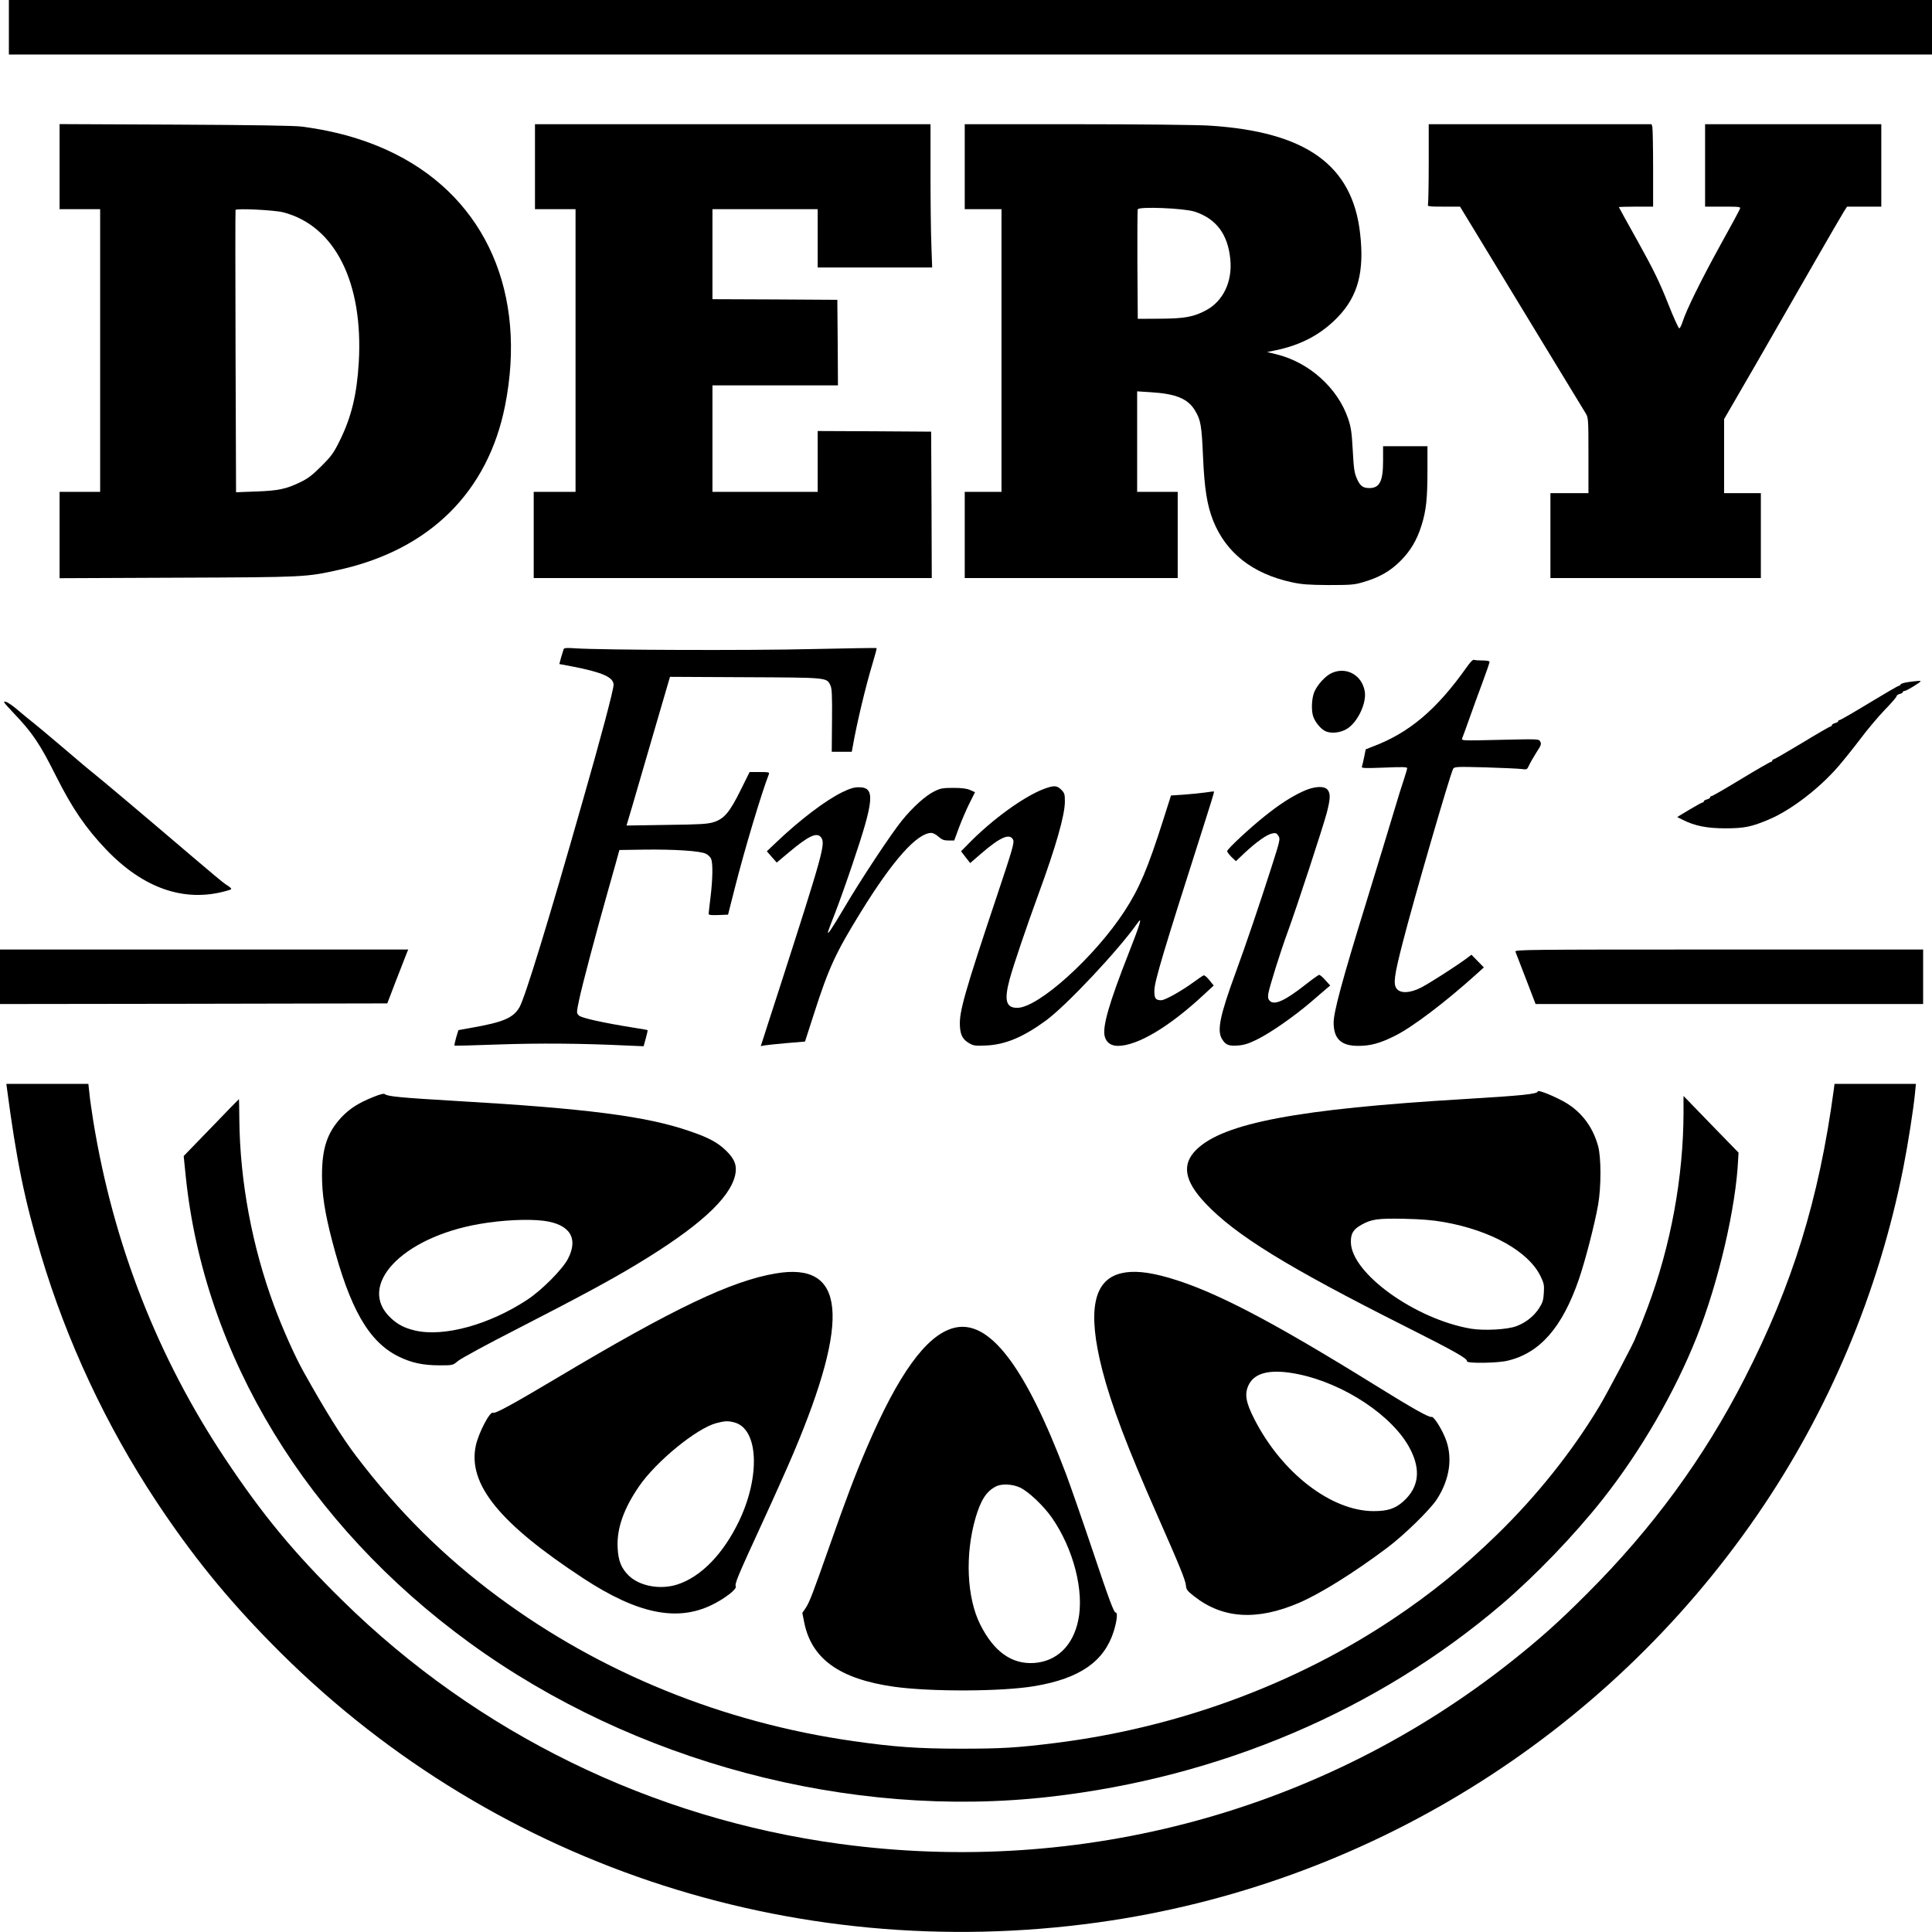 <?xml version="1.0" standalone="no"?>
<!DOCTYPE svg PUBLIC "-//W3C//DTD SVG 20010904//EN"
 "http://www.w3.org/TR/2001/REC-SVG-20010904/DTD/svg10.dtd">
<svg version="1.0" xmlns="http://www.w3.org/2000/svg"
 width="1524pt" height="1524pt" viewBox="0 0 1524 1524"
 preserveAspectRatio="xMidYMid meet">
<g transform="translate(0,1524) scale(0.1,-0.1)"
fill="#000000" stroke="none">
<path d="M70 15025 l0 -215 7585 0 7585 0 0 215 0 215 -7585 0 -7585 0 0 -215z"/>
<path d="M470 13926 l0 -336 160 0 160 0 0 -1115 0 -1115 -160 0 -160 0 0
-341 0 -340 933 4 c1012 4 1009 4 1275 63 712 159 1171 614 1306 1294 175 881
-149 1624 -864 1984 -219 110 -459 180 -735 217 -62 8 -379 13 -1002 16 l-913
4 0 -335z m1765 -361 c407 -106 632 -553 595 -1185 -15 -252 -58 -428 -147
-610 -50 -102 -67 -126 -147 -206 -71 -71 -107 -99 -166 -127 -113 -55 -176
-68 -351 -74 l-157 -6 -4 1109 c-2 610 -2 1113 0 1118 8 14 309 -1 377 -19z"/>
<path d="M4220 13925 l0 -335 160 0 160 0 0 -1115 0 -1115 -165 0 -165 0 0
-340 0 -340 1570 0 1570 0 -2 578 -3 577 -447 3 -448 2 0 -240 0 -240 -415 0
-415 0 0 420 0 420 495 0 495 0 -2 338 -3 337 -492 3 -493 2 0 355 0 355 415
0 415 0 0 -230 0 -230 452 0 451 0 -6 173 c-4 94 -7 349 -7 565 l0 392 -1560
0 -1560 0 0 -335z"/>
<path d="M7610 13925 l0 -335 145 0 145 0 0 -1115 0 -1115 -145 0 -145 0 0
-340 0 -340 840 0 840 0 0 340 0 340 -160 0 -160 0 0 397 0 396 108 -7 c198
-12 293 -51 349 -145 45 -75 52 -117 63 -370 11 -248 32 -378 80 -499 102
-254 311 -418 620 -485 78 -17 131 -21 290 -22 174 0 204 2 273 23 125 36 213
86 293 166 81 81 131 166 167 281 37 117 47 212 47 431 l0 194 -175 0 -175 0
0 -115 c0 -161 -27 -215 -108 -215 -46 0 -69 14 -91 58 -27 55 -32 81 -41 252
-7 127 -13 170 -35 235 -81 243 -308 447 -566 510 l-74 18 64 13 c206 42 366
128 498 267 155 163 206 355 172 654 -60 541 -427 804 -1189 852 -94 6 -547
11 -1047 11 l-883 0 0 -335z m1812 -354 c171 -55 264 -178 283 -377 17 -176
-56 -329 -192 -402 -99 -52 -167 -65 -363 -66 l-175 -1 -3 425 c-1 234 0 431
3 439 9 23 360 9 447 -18z"/>
<path d="M11270 13951 c0 -170 -3 -316 -6 -325 -5 -14 9 -16 123 -16 l130 0
205 -337 c224 -370 752 -1237 786 -1293 21 -34 22 -45 22 -332 l0 -298 -150 0
-150 0 0 -335 0 -335 830 0 830 0 0 335 0 335 -145 0 -145 0 0 292 0 292 252
435 c138 240 345 600 460 801 115 201 221 382 234 403 l24 37 135 0 135 0 0
325 0 325 -695 0 -695 0 0 -325 0 -325 141 0 c130 0 141 -1 134 -17 -3 -10
-73 -140 -156 -289 -152 -276 -266 -508 -296 -601 -9 -29 -21 -53 -27 -53 -6
0 -47 91 -91 203 -64 161 -110 256 -232 476 -84 150 -153 275 -153 277 0 2 61
4 135 4 l135 0 0 303 c0 166 -3 312 -6 325 l-6 22 -879 0 -879 0 0 -309z"/>
<path d="M4446 10119 c-3 -8 -12 -37 -20 -65 l-14 -52 111 -21 c230 -45 317
-84 317 -143 0 -39 -100 -416 -244 -918 -270 -949 -454 -1547 -498 -1625 -50
-85 -126 -118 -383 -163 l-99 -18 -18 -59 c-9 -33 -15 -61 -13 -63 2 -2 158 2
347 9 320 11 644 9 1004 -8 l141 -6 17 62 c10 35 16 64 14 65 -2 2 -52 11
-113 20 -237 38 -410 76 -429 96 -19 19 -19 20 2 122 25 119 131 519 234 883
39 138 74 261 77 275 l7 25 195 3 c240 3 445 -10 488 -33 18 -9 36 -27 41 -41
14 -36 12 -159 -5 -299 -8 -66 -15 -126 -15 -133 0 -10 19 -12 76 -10 l77 3
52 205 c78 309 214 761 270 903 6 15 -1 17 -72 17 l-80 0 -72 -145 c-85 -172
-129 -224 -211 -250 -46 -15 -108 -19 -372 -22 l-316 -5 44 148 c24 82 101
346 171 587 l128 438 595 -3 c653 -3 639 -2 670 -63 12 -25 15 -74 13 -277
l-2 -248 79 0 79 0 7 38 c32 184 102 477 158 662 19 63 33 116 31 118 -2 2
-232 -2 -512 -8 -488 -12 -1663 -8 -1865 6 -69 5 -89 3 -92 -7z"/>
<path d="M11571 9979 c-238 -337 -456 -521 -745 -629 l-53 -21 -12 -60 c-7
-34 -15 -68 -18 -76 -5 -13 17 -14 176 -8 140 6 181 5 181 -4 0 -7 -11 -45
-24 -84 -14 -40 -50 -155 -80 -257 -30 -102 -130 -428 -221 -725 -189 -612
-255 -858 -255 -943 1 -127 59 -182 193 -182 98 0 173 20 292 80 137 68 397
265 645 489 l55 50 -49 50 -49 50 -41 -31 c-78 -58 -291 -195 -356 -228 -86
-44 -161 -48 -192 -10 -29 36 -21 101 46 361 85 334 373 1324 398 1373 10 18
21 19 253 13 134 -4 263 -10 287 -13 43 -6 44 -5 61 32 10 22 37 67 58 101 35
52 39 65 29 83 -11 21 -12 21 -317 14 -299 -7 -306 -7 -299 12 4 10 30 80 56
154 26 74 73 203 104 286 31 83 56 157 56 163 0 7 -21 11 -54 11 -30 0 -61 2
-68 5 -9 4 -30 -17 -57 -56z"/>
<path d="M10505 9931 c-49 -22 -111 -89 -137 -148 -22 -51 -26 -151 -8 -198
17 -45 57 -93 92 -111 46 -24 126 -15 178 20 83 55 152 204 135 295 -23 127
-146 194 -260 142z"/>
<path d="M15055 9860 c-32 -4 -61 -13 -63 -19 -2 -6 -8 -11 -14 -11 -6 0 -111
-61 -233 -135 -122 -74 -227 -135 -234 -135 -6 0 -11 -4 -11 -9 0 -5 -11 -12
-25 -15 -14 -4 -25 -11 -25 -16 0 -6 -4 -10 -10 -10 -5 0 -106 -58 -224 -130
-118 -71 -220 -130 -225 -130 -6 0 -11 -4 -11 -10 0 -5 -5 -10 -11 -10 -6 0
-112 -61 -234 -135 -122 -74 -227 -135 -234 -135 -6 0 -11 -4 -11 -10 0 -5
-11 -12 -25 -16 -14 -3 -25 -10 -25 -15 0 -5 -4 -9 -9 -9 -6 0 -53 -26 -105
-57 l-96 -58 44 -22 c95 -48 191 -67 336 -67 152 0 208 12 351 73 169 73 389
241 538 413 40 46 119 144 175 218 55 74 143 178 193 230 51 52 93 101 93 107
0 7 11 15 25 19 14 3 25 10 25 15 0 5 7 9 15 9 14 0 125 68 125 76 0 5 -18 4
-95 -6z"/>
<path d="M102 9621 c154 -161 212 -247 339 -501 129 -257 235 -412 398 -583
294 -306 616 -417 945 -325 44 12 47 15 31 28 -9 8 -26 19 -36 25 -10 5 -127
102 -259 215 -382 326 -722 612 -770 650 -25 19 -137 113 -250 210 -113 96
-223 188 -245 205 -21 16 -71 57 -110 90 -38 34 -83 65 -99 69 -26 6 -18 -4
56 -83z"/>
<path d="M8235 9017 c-158 -60 -406 -239 -592 -429 l-62 -63 36 -47 36 -46 81
70 c154 134 232 169 258 113 10 -22 -6 -77 -125 -433 -260 -776 -302 -926
-295 -1037 4 -73 24 -107 78 -137 30 -17 49 -19 130 -15 152 7 293 67 472 198
165 122 573 557 721 768 41 60 22 -5 -71 -241 -152 -387 -207 -576 -188 -652
12 -49 49 -76 104 -76 153 0 403 148 676 402 l80 74 -34 42 c-19 24 -39 41
-46 38 -6 -2 -43 -27 -81 -55 -98 -71 -223 -141 -253 -141 -45 0 -55 14 -54
78 1 71 72 308 380 1271 52 162 93 295 91 297 -2 2 -32 -1 -67 -7 -36 -5 -112
-13 -169 -17 l-104 -7 -62 -195 c-122 -383 -188 -538 -303 -715 -235 -362
-681 -765 -848 -765 -89 0 -104 59 -60 225 31 113 131 408 229 676 136 371
207 619 207 727 0 57 -3 67 -29 93 -35 34 -56 35 -136 6z"/>
<path d="M6644 8991 c-133 -65 -333 -217 -518 -393 l-77 -73 39 -45 39 -44 99
83 c154 129 219 159 251 115 36 -49 17 -117 -333 -1204 -58 -179 -114 -351
-124 -384 l-19 -58 32 6 c18 3 96 11 174 18 l143 12 70 217 c119 370 171 481
373 809 251 406 441 619 554 620 12 0 38 -13 56 -30 27 -24 44 -30 79 -30 l45
0 38 103 c21 56 58 142 82 190 l44 88 -38 17 c-27 12 -65 17 -133 17 -83 0
-102 -3 -151 -28 -69 -34 -168 -123 -255 -230 -88 -109 -326 -469 -454 -687
-103 -174 -139 -227 -127 -185 3 11 29 79 57 150 28 72 89 243 135 380 172
508 180 605 50 605 -39 0 -69 -9 -131 -39z"/>
<path d="M10272 8995 c-95 -45 -186 -105 -297 -194 -119 -95 -295 -259 -295
-275 0 -7 16 -27 34 -46 l35 -33 74 70 c91 84 171 141 214 149 26 5 34 2 47
-19 16 -24 14 -33 -53 -243 -101 -314 -197 -598 -285 -839 -123 -336 -148
-455 -106 -522 28 -46 53 -56 127 -50 49 4 84 15 156 51 105 53 286 179 419
293 50 43 105 90 121 104 l30 25 -38 42 c-20 23 -42 42 -49 42 -6 0 -52 -33
-103 -73 -166 -131 -250 -169 -287 -132 -13 14 -16 27 -11 59 10 56 93 322
153 486 72 196 279 829 308 939 28 109 30 148 8 179 -25 36 -111 31 -202 -13z"/>
<path d="M0 7535 l0 -215 1527 2 1528 3 67 175 c38 96 75 192 83 213 l15 37
-1610 0 -1610 0 0 -215z"/>
<path d="M11954 7733 c4 -10 41 -107 83 -215 l76 -198 1529 0 1528 0 0 215 0
215 -1611 0 c-1530 0 -1611 -1 -1605 -17z"/>
<path d="M55 6653 c74 -561 138 -876 267 -1308 204 -685 515 -1350 912 -1950
279 -421 552 -758 906 -1118 1694 -1729 4098 -2539 6525 -2201 2103 293 3992
1461 5197 3214 564 820 957 1755 1152 2740 36 182 80 462 92 588 l7 72 -321 0
-321 0 -6 -47 c-117 -865 -325 -1538 -704 -2278 -320 -626 -728 -1183 -1241
-1695 -217 -218 -369 -354 -593 -532 -1488 -1182 -3396 -1701 -5302 -1443
-1485 201 -2859 873 -3924 1920 -381 374 -632 678 -926 1120 -532 799 -881
1691 -1039 2660 -13 83 -28 183 -31 223 l-8 72 -323 0 -324 0 5 -37z"/>
<path d="M12130 6631 c0 -21 -120 -33 -585 -61 -1306 -78 -1894 -189 -2107
-398 -118 -115 -97 -246 69 -422 237 -252 646 -504 1578 -973 395 -199 492
-254 487 -275 -3 -18 237 -15 318 4 257 60 434 263 565 644 50 146 124 432
151 585 25 139 25 376 0 465 -44 161 -143 285 -286 359 -89 47 -190 85 -190
72z m-740 -1031 c368 -65 665 -230 761 -425 28 -57 31 -72 27 -133 -3 -57 -9
-77 -37 -121 -41 -63 -103 -113 -179 -142 -70 -27 -255 -37 -359 -20 -440 75
-945 438 -947 683 -1 68 19 101 84 137 78 44 129 51 335 47 135 -3 226 -10
315 -26z"/>
<path d="M2943 6586 c-117 -47 -187 -92 -253 -163 -109 -119 -150 -241 -150
-455 0 -149 22 -294 80 -516 140 -537 289 -796 523 -912 102 -50 192 -70 325
-70 103 0 104 0 143 33 21 19 231 133 466 253 489 251 736 384 943 509 488
294 737 520 779 705 16 73 -2 125 -68 190 -68 67 -139 106 -293 158 -338 117
-811 178 -1833 237 -441 26 -547 36 -569 54 -8 7 -37 0 -93 -23z m1347 -976
c205 -27 275 -137 190 -300 -44 -84 -205 -246 -320 -322 -300 -198 -660 -297
-888 -243 -80 19 -133 46 -188 97 -275 254 85 637 698 743 178 31 382 41 508
25z"/>
<path d="M13280 6465 c-1 -508 -100 -1050 -282 -1535 -28 -74 -61 -160 -75
-190 -13 -30 -24 -56 -24 -57 1 -12 -223 -437 -284 -538 -214 -356 -494 -707
-811 -1015 -265 -257 -515 -460 -813 -659 -776 -519 -1704 -860 -2666 -980
-303 -38 -428 -45 -745 -45 -338 0 -530 14 -850 60 -1027 146 -1993 539 -2800
1137 -427 316 -789 675 -1121 1112 -111 146 -240 352 -412 660 -69 122 -168
344 -235 525 -173 467 -269 980 -274 1468 -1 89 -2 162 -3 162 -1 0 -100 -101
-219 -225 l-217 -224 16 -158 c146 -1418 956 -2749 2241 -3683 1293 -940 2995
-1392 4569 -1214 1348 152 2593 683 3575 1522 266 228 568 542 792 825 300
380 567 840 743 1282 172 433 309 1023 326 1401 l3 52 -217 223 -217 224 0
-130z"/>
<path d="M6120 5195 c-352 -59 -810 -278 -1724 -823 -356 -212 -492 -286 -507
-276 -24 14 -114 -159 -136 -260 -64 -304 188 -614 851 -1048 425 -278 736
-342 1011 -208 99 48 197 123 189 145 -9 23 10 70 201 485 95 206 210 463 255
570 451 1066 408 1508 -140 1415z m-325 -1176 c187 -52 204 -421 36 -775 -125
-261 -301 -443 -489 -503 -134 -43 -296 -13 -382 70 -59 58 -83 116 -88 220
-8 151 48 309 170 486 136 197 452 455 608 497 68 18 94 19 145 5z"/>
<path d="M8843 5196 c-219 -53 -267 -298 -148 -763 72 -279 197 -609 435
-1148 176 -399 223 -513 225 -554 2 -29 12 -42 66 -84 225 -176 494 -193 827
-50 169 73 429 235 692 432 134 100 340 301 394 384 105 162 128 339 64 490
-34 80 -90 166 -105 160 -18 -7 -147 65 -435 244 -839 520 -1281 750 -1639
854 -164 47 -280 58 -376 35z m1398 -796 c363 -74 749 -331 882 -589 87 -167
69 -304 -53 -414 -63 -57 -124 -77 -234 -77 -334 0 -724 300 -941 725 -70 136
-80 203 -43 275 50 96 179 123 389 80z"/>
<path d="M7520 4764 c-214 -58 -435 -364 -684 -947 -90 -210 -163 -403 -296
-782 -131 -372 -155 -435 -186 -481 l-25 -37 15 -76 c58 -287 279 -445 706
-506 288 -41 859 -39 1113 5 355 60 547 194 622 431 25 80 33 149 16 149 -15
0 -50 95 -191 515 -76 226 -166 484 -200 575 -325 860 -611 1231 -890 1154z
m526 -1258 c67 -31 188 -146 253 -240 170 -246 255 -580 206 -809 -42 -200
-170 -323 -349 -335 -175 -11 -316 89 -423 302 -107 212 -122 551 -38 842 42
142 85 209 160 248 45 24 131 20 191 -8z"/>
</g>
</svg>
